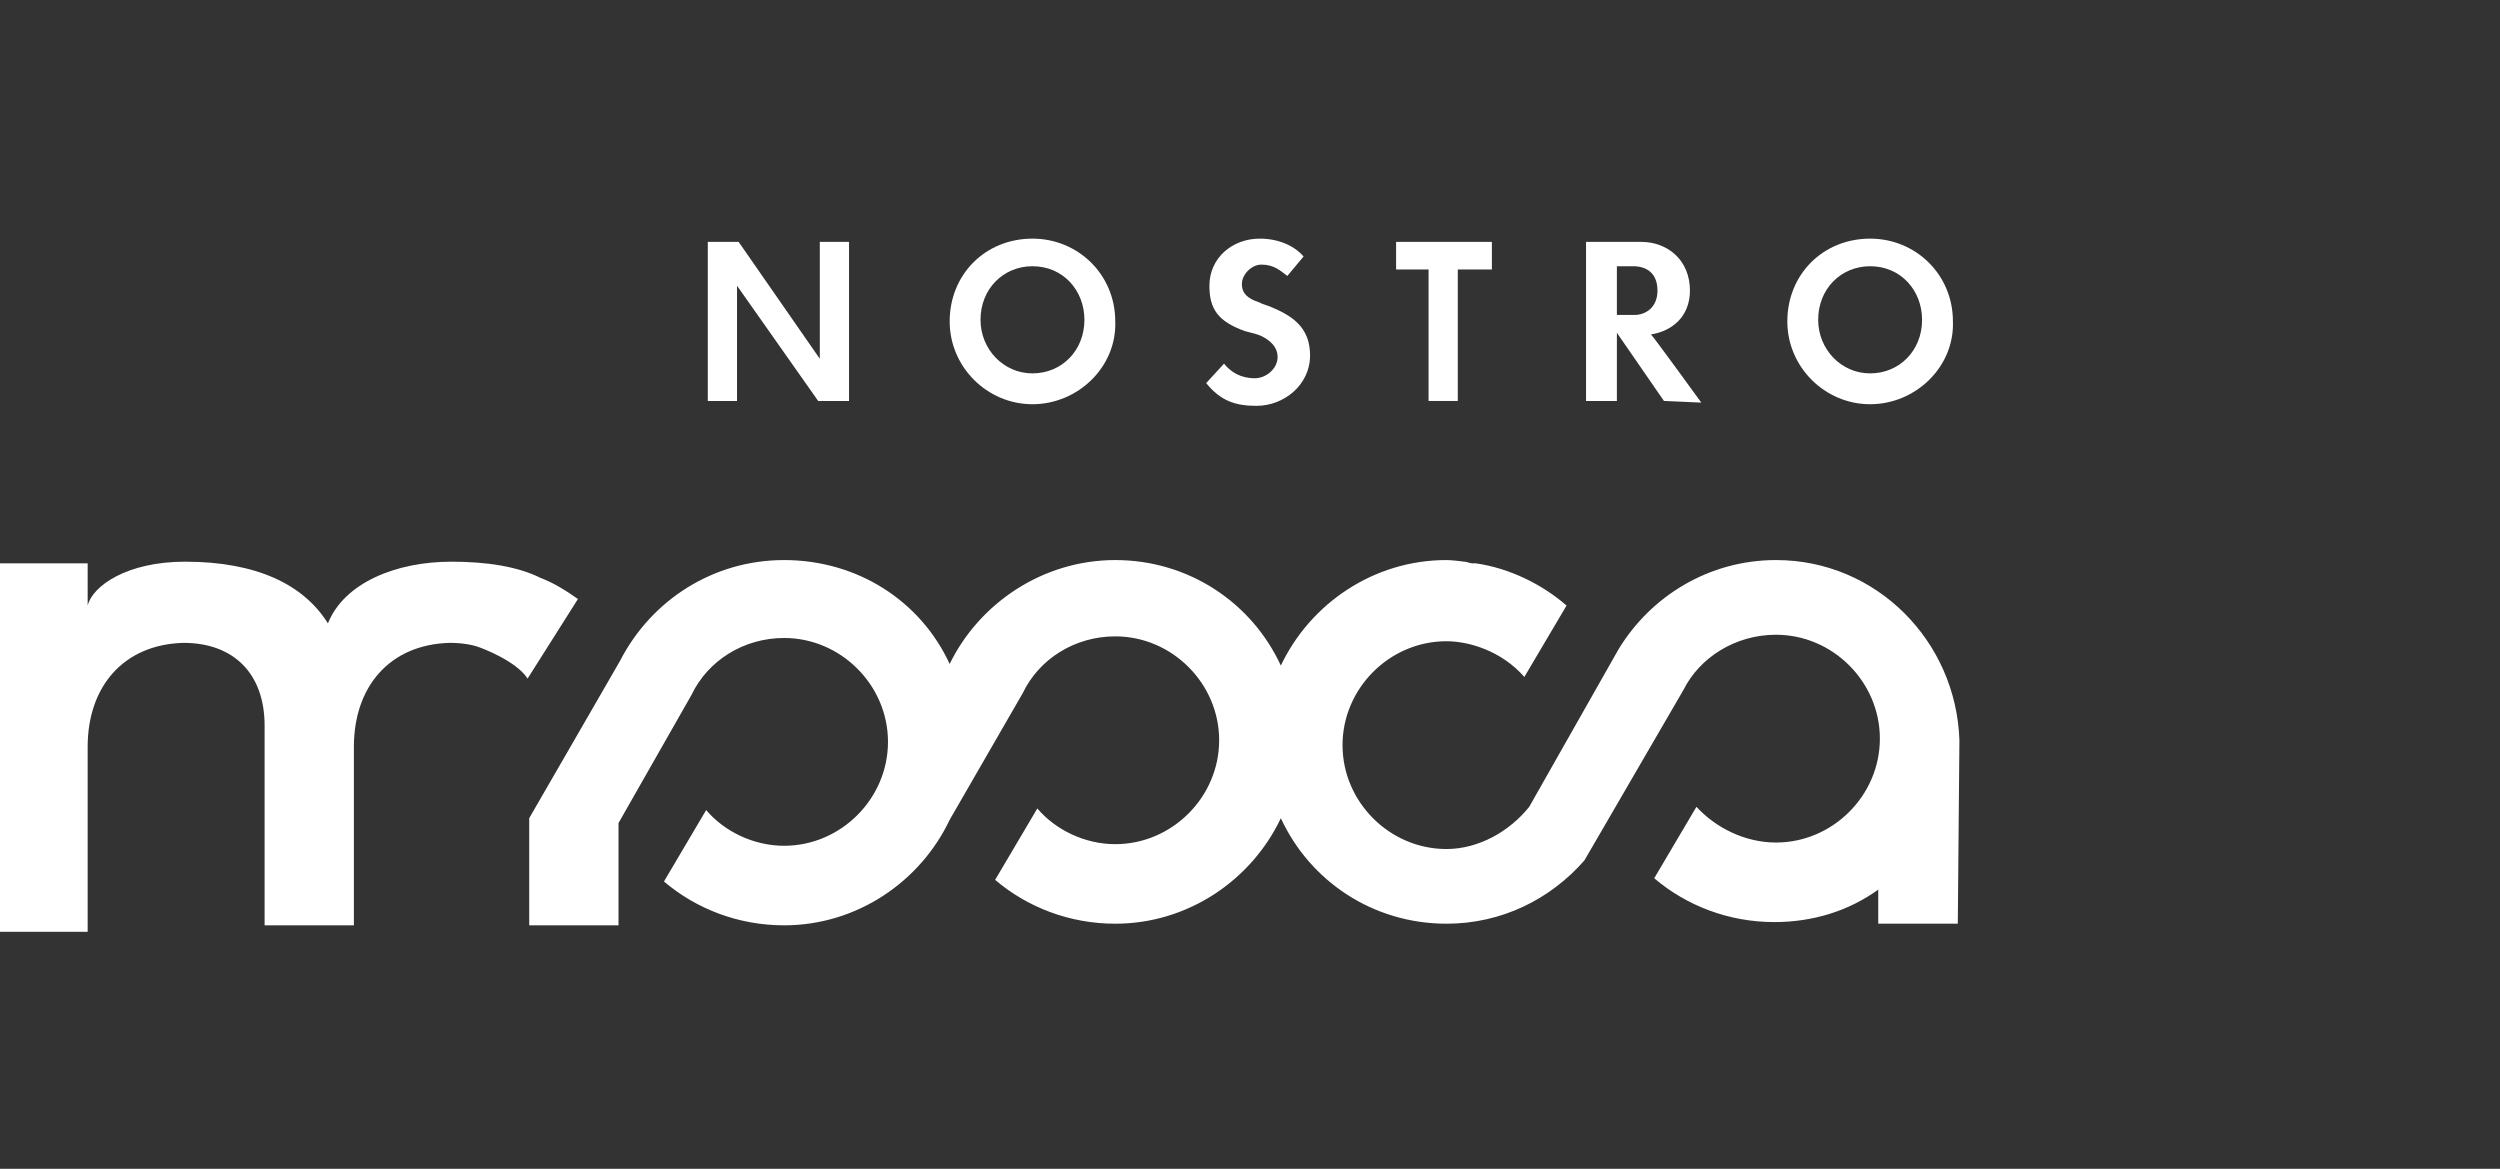 <svg xmlns="http://www.w3.org/2000/svg" xmlns:xlink="http://www.w3.org/1999/xlink" id="Layer_1" x="0px" y="0px" viewBox="0 0 154 72" style="enable-background:new 0 0 154 72;" xml:space="preserve"><rect x="0" y="0" width="154" height="72" fill="#333333" stroke="none"/><style type="text/css">	.st0{fill:#FFFFFF;}</style><g>	<path class="st0" d="M50.4,24.7l-5-7.1v7.1h-1.8v-9.8h1.9l5,7.2v-7.2h1.8v9.8H50.4z"></path>	<path class="st0" d="M63.6,24.9c-2.8,0-5.1-2.3-5.1-5.1c0-2.9,2.2-5.1,5.1-5.1c2.8,0,5.1,2.2,5.1,5.1  C68.8,22.6,66.4,24.9,63.6,24.9z M63.6,16.4c-1.8,0-3.2,1.4-3.2,3.3c0,1.8,1.4,3.3,3.2,3.3c1.8,0,3.2-1.4,3.2-3.3  C66.8,17.9,65.5,16.4,63.6,16.4z"></path>	<path class="st0" d="M77.4,25c-1.3,0-2.2-0.3-3.1-1.4l1.1-1.2c0.4,0.5,1,0.9,1.9,0.9c0.7,0,1.4-0.6,1.4-1.3c0-0.6-0.4-1-1-1.3  c-0.2-0.1-0.6-0.2-1-0.3c-1.7-0.6-2.2-1.4-2.2-2.8c0-1.7,1.4-2.9,3.1-2.9c1.1,0,2.1,0.4,2.7,1.1l-1,1.2c-0.4-0.3-0.8-0.7-1.6-0.7  c-0.6,0-1.2,0.6-1.2,1.2s0.4,0.9,1,1.1c0.4,0.2,0.6,0.2,1,0.4c1.4,0.6,2.2,1.4,2.2,2.9C80.7,23.7,79.1,25,77.4,25z"></path>	<path class="st0" d="M89.8,16.6v8.1H88v-8.1h-2v-1.7h5.9v1.7H89.8z"></path>	<path class="st0" d="M102.5,24.7l-2.9-4.2v4.2h-1.9v-9.8c0,0,2.2,0,3.4,0c1.6,0,3,1.1,3,3c0,1.6-1.1,2.5-2.4,2.7  c0.2,0.2,3.1,4.2,3.1,4.2L102.5,24.7L102.5,24.7z M100.6,16.4c-0.5,0-1,0-1,0v3c0,0,0.6,0,1.1,0c0.6,0,1.4-0.4,1.4-1.5  S101.4,16.4,100.6,16.4z"></path>	<path class="st0" d="M115.2,24.9c-2.8,0-5.1-2.3-5.1-5.1c0-2.9,2.2-5.1,5.1-5.1c2.8,0,5.1,2.2,5.1,5.1  C120.4,22.6,118,24.9,115.2,24.9z M115.2,16.4c-1.8,0-3.2,1.4-3.2,3.3c0,1.8,1.4,3.3,3.2,3.3c1.8,0,3.2-1.4,3.2-3.3  C118.4,17.9,117.1,16.4,115.2,16.4z"></path>	<path class="st0" d="M120.7,45.6c-0.2-6.1-5.1-11.1-11.3-11.1c-4.1,0-7.7,2.2-9.7,5.5l-5.5,9.7c-1.2,1.5-3.1,2.6-5.1,2.6  c-3.5,0-6.4-2.9-6.4-6.4s2.9-6.4,6.4-6.4c1.4,0,3.4,0.6,4.8,2.2l2.6-4.4C95,36,93,35,90.9,34.7c-0.1,0-0.1,0-0.2,0  c-0.2,0-0.3-0.1-0.5-0.1c-0.7-0.1-1.1-0.1-1.1-0.1c-4.5,0-8.4,2.7-10.2,6.5c-1.8-3.9-5.7-6.5-10.2-6.5s-8.4,2.7-10.2,6.4  c-1.8-3.9-5.7-6.4-10.2-6.4c-4.4,0-8.2,2.5-10.1,6.2l-1.5,2.6l-4.1,7.1V57h5.5v-6.3l4.5-7.9c1-2.1,3.2-3.5,5.7-3.5  c3.5,0,6.4,2.9,6.4,6.4s-2.9,6.4-6.4,6.4c-1.9,0-3.7-0.9-4.8-2.2l-2.6,4.4c2,1.7,4.6,2.7,7.4,2.7c4.5,0,8.4-2.7,10.2-6.5l4.5-7.8  c1-2.1,3.2-3.5,5.7-3.5c3.5,0,6.4,2.9,6.4,6.4S72.2,52,68.7,52c-1.9,0-3.7-0.9-4.8-2.2l-2.6,4.4c2,1.7,4.6,2.7,7.4,2.7  c4.5,0,8.4-2.7,10.2-6.5c1.8,3.9,5.7,6.5,10.2,6.5c3.4,0,6.4-1.5,8.5-3.9l6.1-10.5c1-2,3.2-3.4,5.7-3.4c3.5,0,6.4,2.9,6.4,6.4  s-2.9,6.4-6.4,6.4c-1.9,0-3.7-0.9-4.9-2.2l-2.6,4.4c2,1.7,4.6,2.7,7.4,2.7c2.4,0,4.6-0.7,6.4-2v2.1h4.9L120.7,45.6L120.7,45.6z"></path>	<path class="st0" d="M33.3,35.6c-1.4-0.7-3.3-1-5.5-1c-3.4,0-6.6,1.3-7.6,3.8c-1.5-2.4-4.4-3.8-8.8-3.8c-3.6,0-5.7,1.5-6,2.7v-2.6  H0v22.7h5.4V46c0-3.7,2.2-6.3,5.9-6.4c3.1,0,5,1.9,5,5.1V57h5.5V46c0-3.7,2.2-6.3,5.9-6.4c0.7,0,1.4,0.1,1.9,0.3  c0,0,2.2,0.8,2.9,1.9l3.1-4.9C34.9,36.4,34.1,35.9,33.3,35.6z"></path></g></svg>